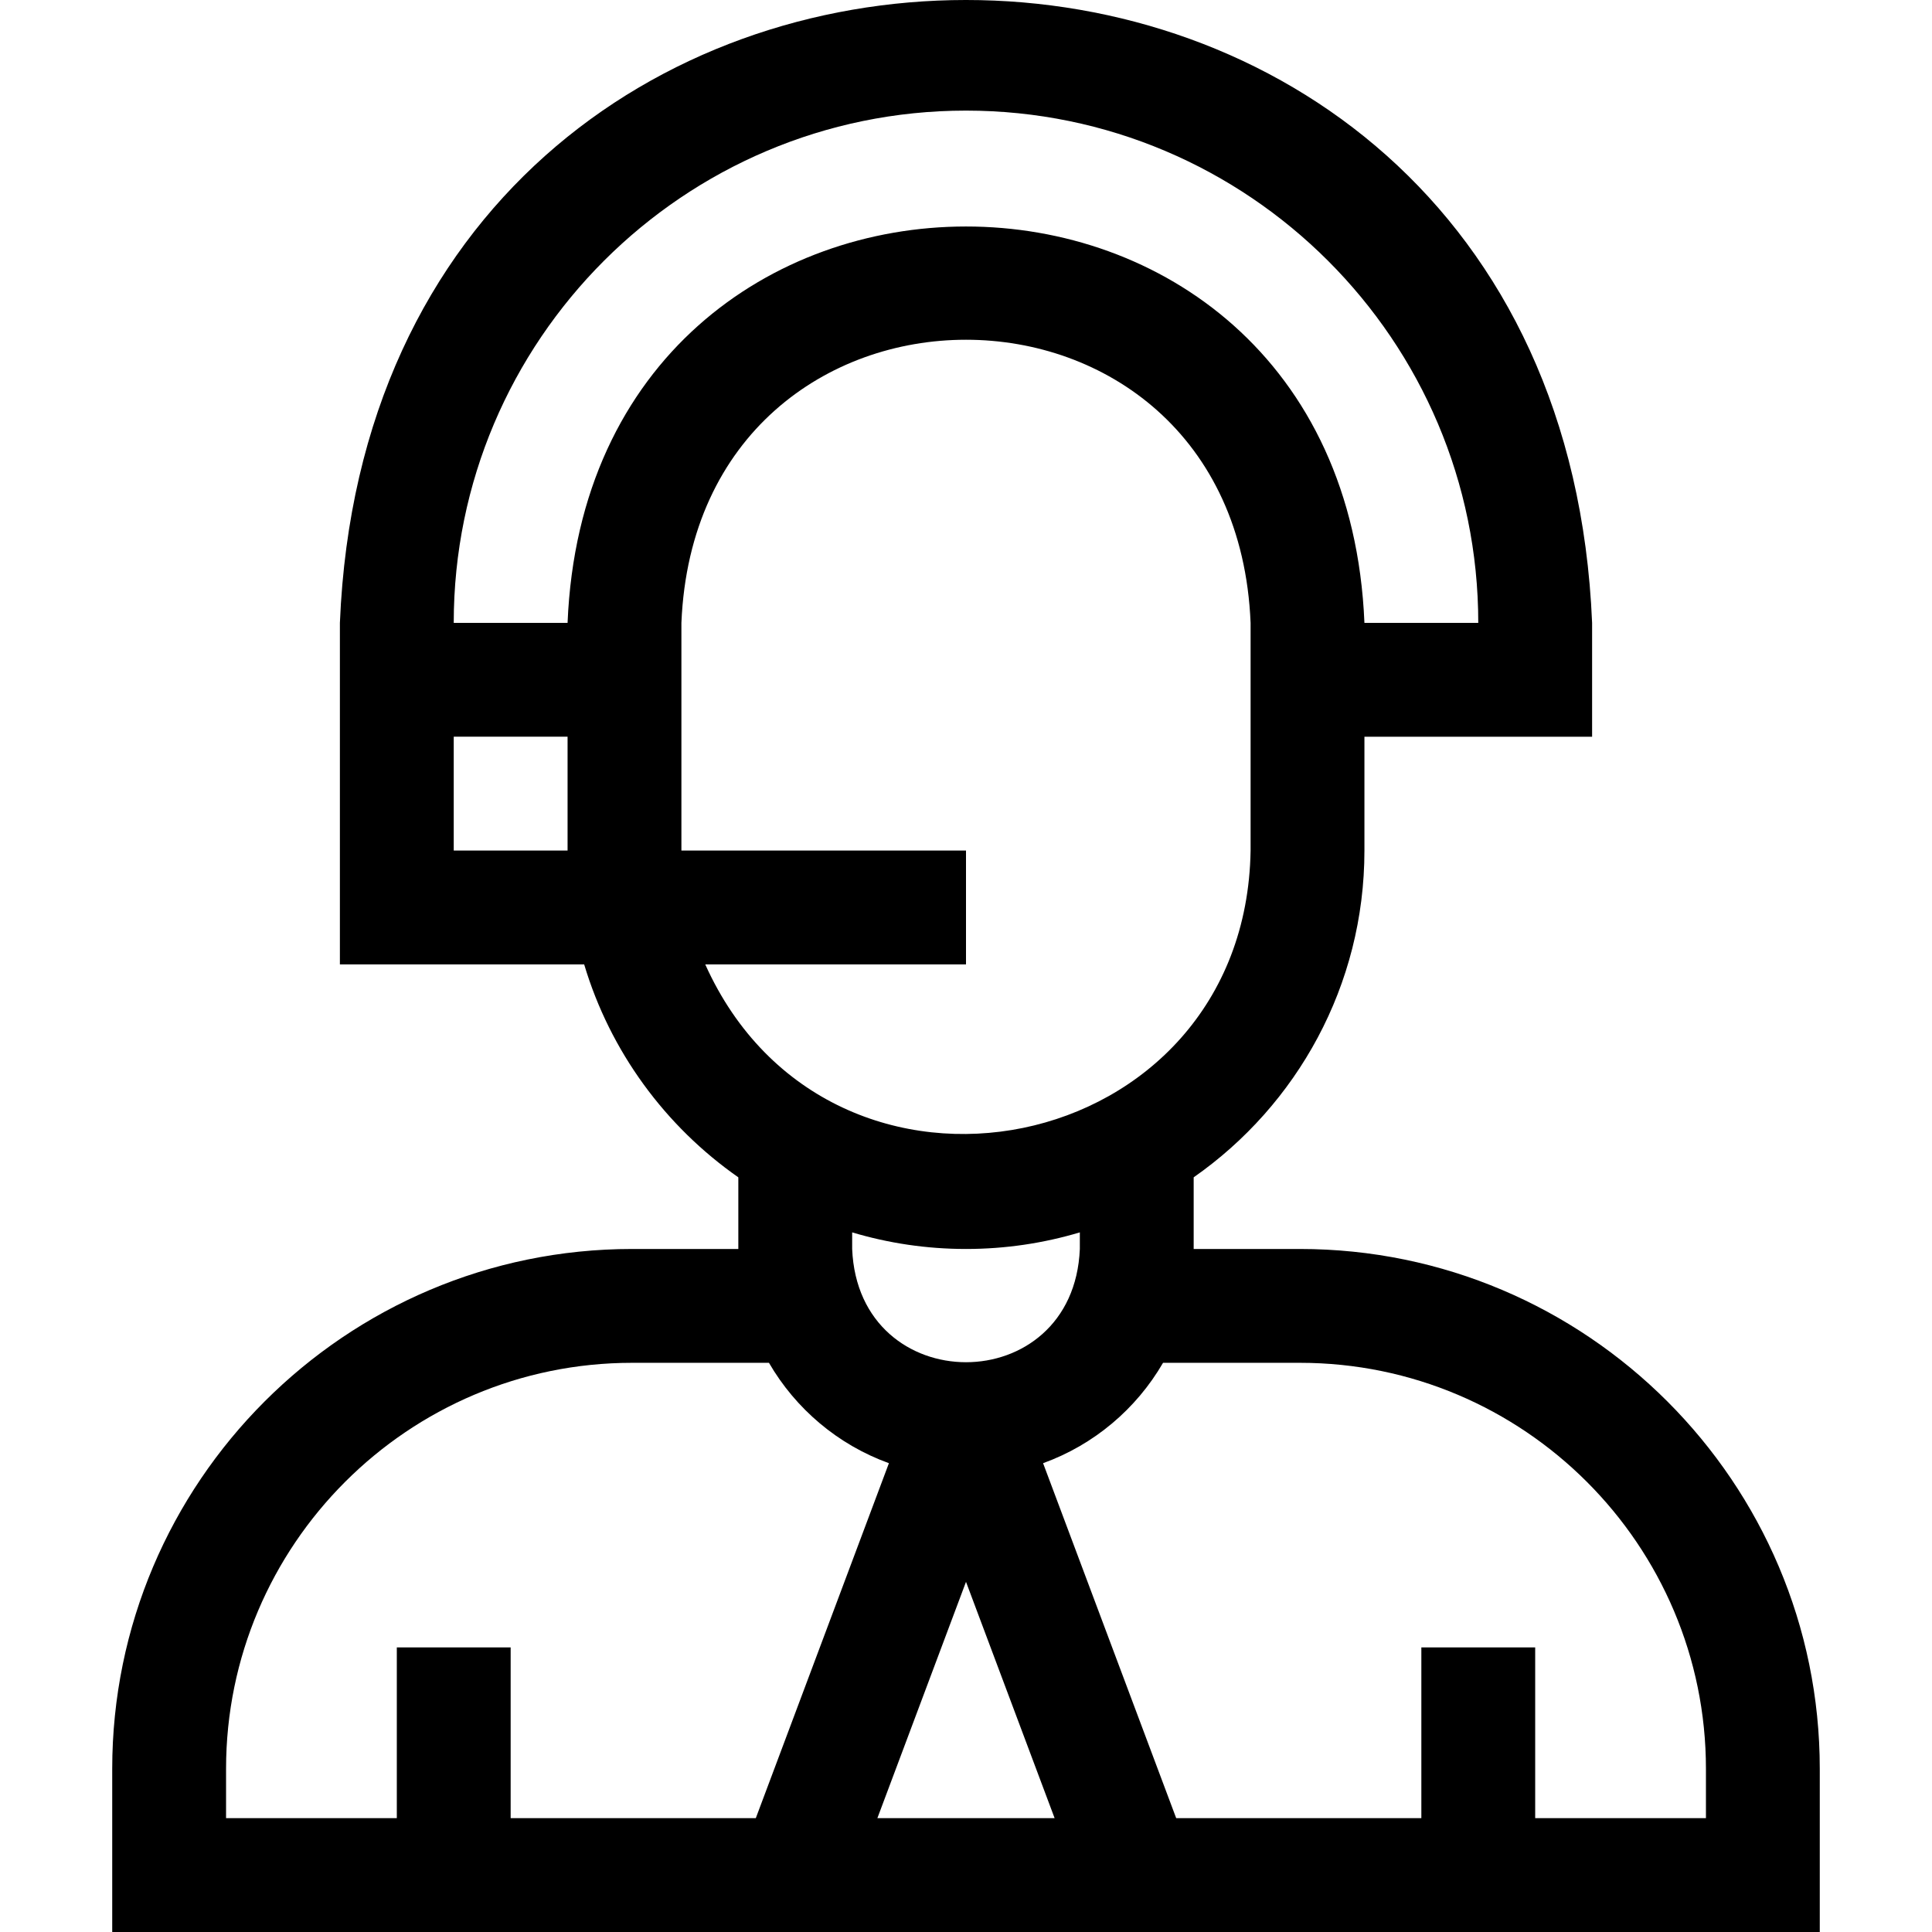 <svg id="Layer_1" enable-background="new 0 0 509.148 509.148" height="512" viewBox="0 0 509.148 509.148" width="512" xmlns="http://www.w3.org/2000/svg"><path d="m342.574 329.148h-28v-18.883c27.183-18.996 45-50.513 45-86.117v-30h60v-30c-9.089-218.949-320.992-218.78-330 0v90h64.374c6.864 22.981 21.4 42.682 40.626 56.117v18.883h-28c-75.542 0-137 61.458-137 137v43h450v-43c0-75.542-61.458-137-137-137zm-88-300c74.439 0 135 60.56 135 135h-30c-5.785-139.331-204.268-139.223-210 0h-30c0-74.439 60.561-135 135-135zm-135 195v-30h30v30zm60 0v-60c4.132-99.522 145.905-99.445 150 0v60c-1.291 81.58-110.737 103.354-143.719 30h68.719v-30zm75 105c10.421 0 20.49-1.534 30-4.374v4.374c-1.653 39.809-58.362 39.778-60 0v-4.374c9.51 2.841 19.579 4.374 30 4.374zm-195 137c0-59 48-107 107-107h36.072c7.048 12.153 18.227 21.621 31.613 26.453l-35.08 93.547h-64.605v-45h-30v45h-45zm195-49.28 23.355 62.28h-46.71zm195 62.28h-45v-45h-30v45h-64.605l-35.08-93.547c13.386-4.832 24.565-14.3 31.613-26.453h36.072c59 0 107 48 107 107z"/></svg>